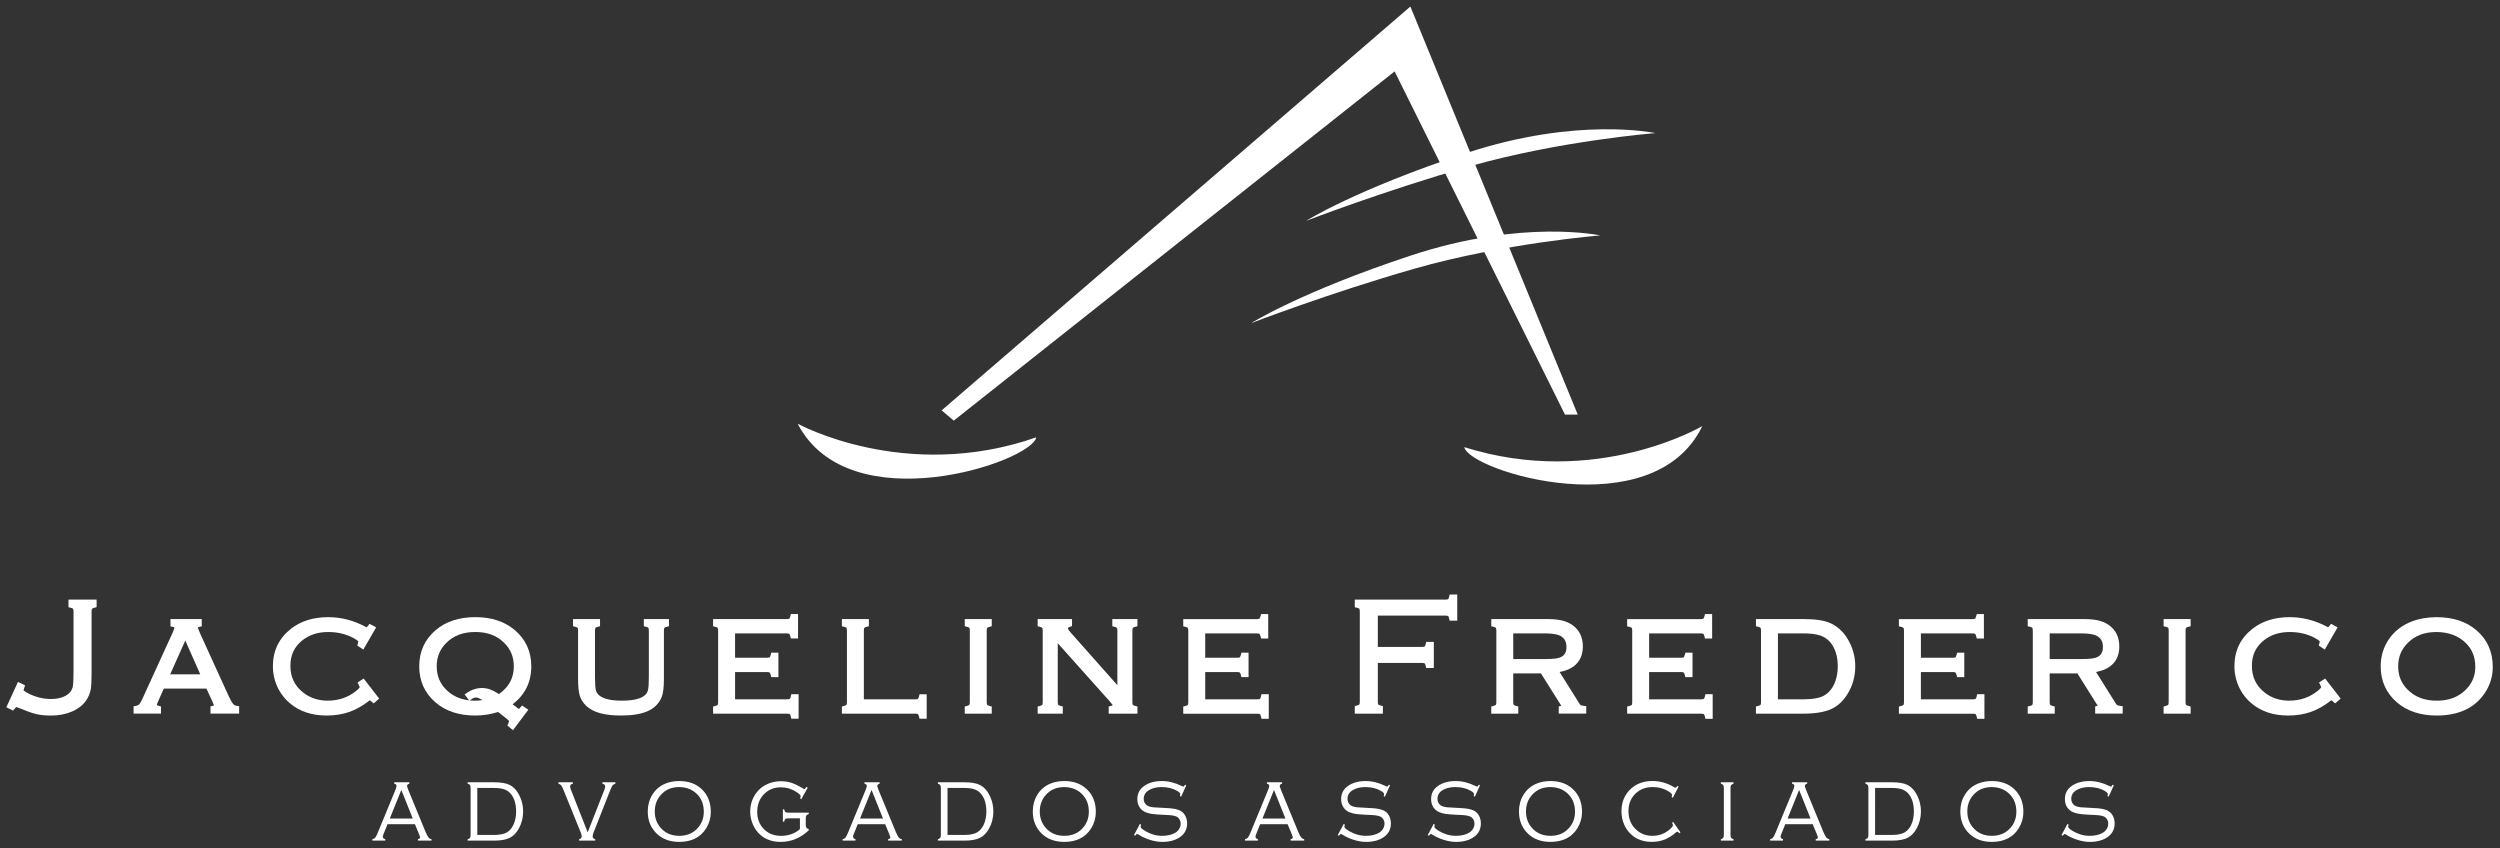 <?xml version="1.0" encoding="utf-8"?>
<!-- Generator: Adobe Illustrator 17.0.0, SVG Export Plug-In . SVG Version: 6.00 Build 0)  -->
<!DOCTYPE svg>
<svg version="1.2" baseProfile="tiny" id="Layer_1" xmlns:x="http://ns.adobe.com/Extensibility/1.0/" xmlns:i="http://ns.adobe.com/AdobeIllustrator/10.0/" xmlns:graph="http://ns.adobe.com/Graphs/1.0/"
	 xmlns="http://www.w3.org/2000/svg" xmlns:xlink="http://www.w3.org/1999/xlink" xmlns:a="http://ns.adobe.com/AdobeSVGViewerExtensions/3.0/"
	 x="0px" y="0px" width="221px" height="75px" viewBox="0 0 221 75" xml:space="preserve">
<rect x="0" y="0" width="221" height="75" fill="#333333" stroke="none"/>
<g>
	<g>
		<path fill="#FFFFFF" d="M6.054,53.68l0.192,0.046c0.174,0.042,0.211,0.09,0.213,0.093C6.461,53.82,6.5,53.875,6.5,54.084v5.19
			c0,1.053-0.051,1.388-0.081,1.494c-0.09,0.315-0.291,0.557-0.614,0.736c-0.343,0.191-0.778,0.288-1.293,0.288
			c-0.695,0-1.375-0.168-2.019-0.5c-0.346-0.178-0.404-0.271-0.408-0.265c0.001-0.013,0.008-0.071,0.063-0.233l0.071-0.209
			l-0.63-0.305L0.56,62.521l0.593,0.297L1.28,62.67c0.1-0.115,0.156-0.158,0.157-0.17c0.026,0.006,0.087,0.022,0.213,0.075
			c0.682,0.284,1.19,0.464,1.555,0.55c0.363,0.086,0.803,0.13,1.309,0.13c0.679,0,1.298-0.118,1.839-0.351
			c0.646-0.274,1.119-0.685,1.405-1.22C7.9,61.418,7.994,61.14,8.035,60.86c0.04-0.264,0.059-0.7,0.059-1.336v-5.438
			c0-0.199,0.038-0.258,0.042-0.264c0.001-0.002,0.039-0.051,0.218-0.099l0.186-0.049v-0.668H6.054V53.68z"/>
		<path fill="#FFFFFF" d="M20.615,62.232c-0.101-0.112-0.232-0.342-0.391-0.68l-2.481-5.438c-0.232-0.514-0.255-0.636-0.26-0.642
			c0-0.001,0.029-0.035,0.154-0.062l0.197-0.043v-0.641H15.07v0.651l0.209,0.035c0.112,0.018,0.14,0.047,0.139,0.054
			c0,0.021-0.009,0.143-0.193,0.542l-2.587,5.658c-0.173,0.388-0.281,0.536-0.329,0.59c-0.067,0.073-0.164,0.12-0.295,0.144
			l-0.206,0.037v0.647h2.424v-0.629l-0.183-0.051c-0.104-0.028-0.18-0.07-0.18-0.098c0-0.003,0.001-0.067,0.089-0.263l0.521-1.171
			h3.773l0.537,1.171c0.078,0.176,0.114,0.272,0.131,0.321c-0.023,0.01-0.06,0.022-0.115,0.034l-0.197,0.042v0.642h2.531v-0.655
			l-0.214-0.031C20.799,62.379,20.697,62.325,20.615,62.232z M16.38,56.621l1.322,2.989h-2.658L16.38,56.621z"/>
		<path fill="#FFFFFF" d="M31.61,60.335l0.098,0.198c0.073,0.148,0.088,0.217,0.093,0.224c-0.013,0.024-0.077,0.125-0.346,0.341
			c-0.701,0.558-1.537,0.841-2.485,0.841c-0.835,0-1.562-0.239-2.161-0.713c-0.766-0.596-1.138-1.374-1.138-2.378
			c0-0.923,0.335-1.646,1.024-2.214c0.615-0.507,1.394-0.764,2.315-0.764c0.954,0,1.794,0.231,2.498,0.689
			c0.127,0.083,0.154,0.124,0.165,0.126c-0.001,0.025-0.007,0.088-0.04,0.212l-0.046,0.174l0.532,0.35l1.132-1.963l-0.585-0.313
			l-0.129,0.17c-0.076,0.101-0.122,0.132-0.122,0.14c-0.013-0.004-0.041-0.015-0.088-0.04c-1.051-0.569-2.167-0.858-3.318-0.858
			c-1.311,0-2.417,0.346-3.29,1.029c-1.058,0.831-1.594,1.942-1.594,3.304c0,0.715,0.164,1.394,0.488,2.019
			c0.257,0.49,0.604,0.92,1.031,1.276c0.848,0.709,1.933,1.068,3.227,1.068c0.737,0,1.413-0.106,2.01-0.317
			c0.599-0.21,1.201-0.553,1.792-1.019c0.008-0.006,0.015-0.012,0.021-0.017c0.033,0.021,0.088,0.062,0.171,0.136l0.165,0.146
			l0.49-0.427l-1.374-1.772L31.61,60.335z"/>
		<path fill="#FFFFFF" d="M46.967,58.904c0-1.297-0.487-2.372-1.446-3.193c-0.893-0.768-2.073-1.156-3.508-1.156
			c-1.435,0-2.615,0.389-3.508,1.156c-0.959,0.822-1.446,1.896-1.446,3.193c0,1.296,0.486,2.37,1.446,3.193
			c0.894,0.767,2.067,1.155,3.488,1.155c0.717,0,1.403-0.105,2.042-0.313l0.847,0.671c0.104,0.084,0.122,0.131,0.124,0.131
			c-0.001,0.008-0.01,0.066-0.079,0.232l-0.071,0.172l0.493,0.402l1.356-1.807l-0.557-0.375l-0.145,0.17
			c-0.068,0.081-0.11,0.119-0.114,0.132c-0.026-0.006-0.065-0.023-0.122-0.065l-0.454-0.345
			C46.411,61.425,46.967,60.298,46.967,58.904z M41.691,61.803c0.285-0.202,0.486-0.156,0.731-0.04
			c0.06,0.028,0.135,0.07,0.224,0.126c-0.403,0.062-0.771,0.064-1.117,0.028L41.691,61.803z M41.288,61.239l-0.218,0.148
			l0.401,0.523c-0.821-0.095-1.503-0.413-2.034-0.95c-0.561-0.565-0.833-1.238-0.833-2.056c0-0.818,0.272-1.491,0.834-2.057
			c0.648-0.658,1.49-0.979,2.575-0.979c1.084,0,1.926,0.32,2.576,0.979c0.561,0.565,0.833,1.237,0.833,2.057
			c0,1.028-0.43,1.831-1.313,2.45c-0.289-0.185-0.54-0.317-0.747-0.396C42.751,60.724,41.981,60.766,41.288,61.239z"/>
		<path fill="#FFFFFF" d="M56.913,55.357l0.186,0.049c0.178,0.048,0.217,0.098,0.217,0.099c0.004,0.006,0.042,0.064,0.042,0.264
			v4.034c0,0.554-0.022,0.939-0.064,1.146c-0.038,0.183-0.111,0.33-0.222,0.449c-0.344,0.359-1.048,0.541-2.091,0.541
			c-0.948,0-1.617-0.151-1.992-0.453c-0.162-0.126-0.262-0.275-0.309-0.458c-0.055-0.212-0.083-0.625-0.083-1.227v-4.034
			c0-0.198,0.039-0.259,0.042-0.263c0.001-0.002,0.04-0.052,0.218-0.1l0.186-0.049v-0.632h-2.388v0.633l0.187,0.049
			c0.179,0.046,0.218,0.096,0.219,0.098c0,0.001,0.04,0.056,0.04,0.263v4.239c0,0.665,0.048,1.15,0.146,1.483
			c0.104,0.347,0.308,0.661,0.603,0.932c0.602,0.56,1.596,0.832,3.042,0.832c0.981,0,1.771-0.128,2.344-0.379
			c0.603-0.264,1.025-0.685,1.253-1.249c0.135-0.327,0.2-0.856,0.2-1.618v-4.239c0-0.204,0.04-0.263,0.04-0.263
			c0.001-0.002,0.04-0.05,0.22-0.099l0.186-0.049v-0.632h-2.221V55.357z"/>
		<path fill="#FFFFFF" d="M69.908,61.564c-0.04,0.172-0.086,0.211-0.091,0.214c-0.002,0.002-0.056,0.041-0.264,0.041h-4.572v-2.41
			h2.794c0.201,0,0.259,0.041,0.26,0.041c0,0.001,0.05,0.039,0.098,0.222l0.048,0.187h0.631v-2.163h-0.63l-0.049,0.187
			c-0.047,0.179-0.095,0.22-0.097,0.222c-0.002,0.001-0.056,0.04-0.261,0.04H64.98v-2.152h4.531c0.203,0,0.26,0.039,0.26,0.039
			c0.001,0.001,0.05,0.04,0.096,0.222l0.048,0.188h0.632v-2.163h-0.632l-0.048,0.188c-0.045,0.177-0.094,0.219-0.098,0.222
			c0,0-0.054,0.039-0.259,0.039h-6.473v0.633l0.187,0.049c0.178,0.046,0.217,0.096,0.219,0.098c0,0.001,0.04,0.055,0.04,0.263v6.274
			c0,0.203-0.037,0.261-0.039,0.264c-0.001,0.002-0.039,0.051-0.221,0.099l-0.186,0.05v0.631h6.522c0.202,0,0.258,0.039,0.259,0.039
			c0.001,0.001,0.048,0.04,0.09,0.218l0.045,0.192h0.644V61.37h-0.646L69.908,61.564z"/>
		<path fill="#FFFFFF" d="M81.24,61.558c-0.048,0.183-0.098,0.221-0.098,0.222c-0.002,0.001-0.059,0.041-0.267,0.041h-4.51v-6.052
			c0-0.207,0.04-0.262,0.041-0.263c0.001-0.002,0.039-0.051,0.219-0.099l0.186-0.049v-0.632h-2.388v0.633l0.187,0.049
			c0.178,0.046,0.216,0.095,0.22,0.1c0,0.001,0.039,0.055,0.039,0.261v6.274c0,0.199-0.039,0.258-0.042,0.263
			c-0.002,0.002-0.041,0.052-0.22,0.101l-0.185,0.05v0.63h6.452c0.203,0,0.262,0.039,0.266,0.041c0.002,0.002,0.052,0.041,0.1,0.222
			l0.049,0.187h0.63v-2.164h-0.631L81.24,61.558z"/>
		<path fill="#FFFFFF" d="M85.285,55.358l0.187,0.049c0.178,0.046,0.217,0.096,0.219,0.098c0,0.001,0.04,0.055,0.04,0.263v6.274
			c0,0.2-0.037,0.256-0.042,0.263c-0.002,0.002-0.041,0.052-0.22,0.101l-0.185,0.05v0.63h2.388v-0.63l-0.185-0.05
			c-0.179-0.049-0.218-0.099-0.219-0.101c-0.004-0.006-0.042-0.062-0.042-0.263v-6.274c0-0.206,0.04-0.263,0.04-0.263
			c0.001-0.002,0.04-0.051,0.22-0.099l0.186-0.049v-0.632h-2.388V55.358z"/>
		<path fill="#FFFFFF" d="M98.329,55.359l0.187,0.049c0.178,0.046,0.216,0.095,0.22,0.1c0,0.001,0.039,0.055,0.039,0.261v4.802
			l-4.17-4.701c-0.187-0.208-0.201-0.312-0.201-0.338c0-0.062,0.159-0.117,0.191-0.128l0.172-0.056v-0.621H91.73v0.633l0.187,0.049
			c0.178,0.046,0.216,0.095,0.22,0.1c0,0.001,0.039,0.055,0.039,0.261v6.274c0,0.203-0.037,0.261-0.039,0.264
			c-0.001,0.002-0.039,0.051-0.221,0.099l-0.186,0.05v0.631h2.221v-0.631l-0.186-0.05c-0.178-0.047-0.218-0.094-0.218-0.094
			c0,0,0,0,0,0c-0.007-0.011-0.042-0.071-0.042-0.269v-5.185l4.594,5.14c0.199,0.226,0.253,0.329,0.272,0.338
			c-0.018,0.014-0.065,0.042-0.174,0.069l-0.189,0.047v0.634h2.542v-0.631l-0.187-0.05c-0.179-0.047-0.217-0.095-0.218-0.095
			c-0.007-0.01-0.042-0.069-0.042-0.268v-6.274c0-0.207,0.04-0.262,0.041-0.263c0.001-0.002,0.039-0.051,0.219-0.099l0.186-0.049
			v-0.632h-2.221V55.359z"/>
		<path fill="#FFFFFF" d="M111.469,61.564c-0.039,0.172-0.085,0.21-0.09,0.214c-0.003,0.002-0.058,0.041-0.265,0.041h-4.573v-2.41
			h2.795c0.201,0,0.259,0.041,0.26,0.041c0,0.001,0.05,0.039,0.098,0.222l0.048,0.187h0.631v-2.163h-0.63l-0.049,0.187
			c-0.047,0.179-0.095,0.22-0.097,0.222c-0.002,0.001-0.056,0.04-0.261,0.04h-2.795v-2.152h4.531c0.202,0,0.261,0.039,0.261,0.039
			s0.049,0.039,0.097,0.224l0.049,0.187h0.632v-2.163h-0.631l-0.05,0.187c-0.047,0.179-0.095,0.221-0.096,0.222
			c-0.003,0.001-0.056,0.04-0.262,0.04h-6.473v0.633l0.187,0.049c0.178,0.046,0.217,0.096,0.219,0.098
			c0,0.001,0.04,0.055,0.04,0.263v6.274c0,0.203-0.037,0.261-0.039,0.264c-0.001,0.002-0.039,0.051-0.221,0.1l-0.186,0.049v0.631
			h6.522c0.204,0,0.26,0.04,0.261,0.04c0,0.001,0.046,0.037,0.088,0.216l0.044,0.193h0.645V61.37h-0.645L111.469,61.564z"/>
		<path fill="#FFFFFF" d="M128.103,52.75c-0.041,0.177-0.088,0.213-0.09,0.215c-0.002,0.001-0.059,0.041-0.266,0.041h-7.986v0.674
			l0.192,0.045c0.174,0.041,0.211,0.089,0.211,0.089c0.004,0.007,0.043,0.065,0.043,0.271v7.923c0,0.205-0.039,0.262-0.039,0.262
			c-0.007,0.009-0.049,0.055-0.221,0.1l-0.187,0.05v0.667h2.486v-0.669l-0.188-0.048c-0.18-0.046-0.218-0.094-0.218-0.094
			c-0.002-0.002-0.041-0.059-0.041-0.268v-3.406h3.876c0.208,0,0.261,0.038,0.266,0.042c0.002,0.002,0.05,0.039,0.092,0.214
			l0.046,0.192h0.671v-2.31h-0.672l-0.045,0.192c-0.041,0.172-0.088,0.212-0.092,0.215c-0.003,0.002-0.059,0.042-0.266,0.042H121.8
			v-2.77h5.947c0.208,0,0.266,0.04,0.266,0.04c0.001,0.001,0.048,0.037,0.09,0.216l0.044,0.193h0.673v-2.312h-0.672L128.103,52.75z"
			/>
		<path fill="#FFFFFF" d="M139.738,62.337c-0.011-0.006-0.052-0.034-0.116-0.133l-1.754-2.802c0.595-0.106,1.068-0.321,1.412-0.639
			c0.427-0.396,0.644-0.938,0.644-1.612c0-0.822-0.307-1.457-0.912-1.888c-0.272-0.196-0.595-0.337-0.958-0.42
			c-0.348-0.079-0.786-0.118-1.341-0.118h-4.885v0.633l0.188,0.049c0.179,0.046,0.218,0.096,0.219,0.097
			c0,0.001,0.041,0.058,0.041,0.264v6.274c0,0.201-0.038,0.26-0.043,0.267c0,0-0.037,0.048-0.219,0.097l-0.186,0.049v0.631h2.389
			v-0.63l-0.185-0.05c-0.18-0.049-0.218-0.098-0.219-0.1c-0.008-0.01-0.044-0.069-0.044-0.264v-2.514h2.45l1.722,2.74
			c0.034,0.053,0.059,0.095,0.077,0.127c-0.009,0.002-0.019,0.004-0.028,0.006l-0.198,0.042v0.642h2.432v-0.656l-0.216-0.03
			C139.8,62.37,139.747,62.343,139.738,62.337z M138.052,58.049c-0.138,0.078-0.313,0.133-0.522,0.164
			c-0.222,0.032-0.572,0.049-1.04,0.049h-2.72v-2.271h2.831c0.698,0,1.19,0.1,1.464,0.297c0.276,0.199,0.411,0.495,0.411,0.905
			C138.476,57.615,138.341,57.887,138.052,58.049z"/>
		<path fill="#FFFFFF" d="M150.712,61.564c-0.039,0.172-0.087,0.211-0.09,0.214c-0.003,0.002-0.058,0.041-0.265,0.041h-4.574v-2.41
			h2.797c0.196,0,0.257,0.039,0.26,0.041c0.001,0.001,0.05,0.039,0.098,0.222l0.049,0.187h0.632v-2.163h-0.631l-0.05,0.187
			c-0.047,0.179-0.094,0.22-0.096,0.222c-0.003,0.001-0.056,0.04-0.262,0.04h-2.796v-2.152h4.531c0.203,0,0.261,0.039,0.261,0.039
			c0.001,0.001,0.049,0.039,0.097,0.224l0.049,0.187h0.631v-2.163h-0.63l-0.05,0.187c-0.047,0.178-0.095,0.22-0.099,0.223
			c0,0-0.054,0.039-0.259,0.039h-6.475v0.633l0.188,0.049c0.178,0.046,0.219,0.096,0.219,0.096s0.041,0.058,0.041,0.265v6.274
			c0,0.201-0.038,0.262-0.04,0.265c-0.001,0.001-0.038,0.05-0.221,0.098l-0.187,0.05v0.631h6.523c0.204,0,0.26,0.04,0.261,0.04
			c0,0.001,0.046,0.037,0.088,0.216l0.044,0.193h0.645V61.37h-0.645L150.712,61.564z"/>
		<path fill="#FFFFFF" d="M161.885,55.121c-0.554-0.267-1.359-0.396-2.464-0.396h-4.195v0.633l0.188,0.049
			c0.18,0.046,0.217,0.094,0.217,0.094c0.007,0.011,0.043,0.072,0.043,0.268v6.274c0,0.201-0.038,0.262-0.042,0.267
			c0,0-0.037,0.048-0.219,0.096l-0.187,0.05v0.631h4.195c1.027,0,1.847-0.133,2.434-0.394c0.599-0.268,1.099-0.731,1.487-1.377
			c0.44-0.729,0.663-1.539,0.663-2.409c0-0.742-0.168-1.452-0.5-2.111C163.122,56.023,162.577,55.462,161.885,55.121z
			 M157.168,55.99h2.197c0.647,0,1.164,0.062,1.533,0.184c0.358,0.119,0.649,0.312,0.888,0.591c0.446,0.526,0.673,1.247,0.673,2.141
			c0,0.504-0.081,0.972-0.24,1.389c-0.211,0.539-0.532,0.937-0.954,1.183c-0.387,0.228-1.026,0.344-1.899,0.344h-2.197V55.99z"/>
		<path fill="#FFFFFF" d="M174.736,61.564c-0.039,0.172-0.086,0.21-0.091,0.214c-0.003,0.002-0.058,0.041-0.265,0.041h-4.574v-2.41
			h2.797c0.196,0,0.257,0.039,0.26,0.041c0.001,0.001,0.052,0.039,0.099,0.222l0.049,0.187h0.631v-2.163h-0.63l-0.05,0.187
			c-0.047,0.178-0.095,0.22-0.097,0.222c-0.003,0.001-0.056,0.04-0.262,0.04h-2.796v-2.152h4.531c0.204,0,0.262,0.039,0.262,0.039
			c0,0.001,0.048,0.038,0.098,0.225l0.049,0.186h0.63v-2.163h-0.629l-0.05,0.185c-0.049,0.181-0.096,0.222-0.098,0.224
			c-0.003,0.001-0.056,0.04-0.262,0.04h-6.474v0.633l0.188,0.049c0.179,0.046,0.218,0.096,0.219,0.097
			c0,0.001,0.041,0.058,0.041,0.264v6.274c0,0.201-0.038,0.26-0.043,0.267c0,0-0.037,0.048-0.219,0.097l-0.186,0.049v0.631h6.522
			c0.204,0,0.26,0.04,0.261,0.04c0,0.001,0.048,0.038,0.089,0.216l0.044,0.193h0.644V61.37h-0.644L174.736,61.564z"/>
		<path fill="#FFFFFF" d="M187.16,62.337c-0.011-0.006-0.052-0.034-0.116-0.133l-1.754-2.802c0.595-0.106,1.068-0.321,1.412-0.639
			c0.427-0.396,0.644-0.938,0.644-1.612c0-0.822-0.307-1.457-0.912-1.888c-0.271-0.194-0.593-0.336-0.958-0.42
			c-0.348-0.079-0.786-0.118-1.341-0.118h-4.885v0.633l0.188,0.049c0.178,0.046,0.219,0.096,0.219,0.096s0.041,0.058,0.041,0.265
			v6.274c0,0.201-0.038,0.262-0.04,0.265c-0.001,0.001-0.038,0.05-0.222,0.099l-0.186,0.049v0.631h2.389v-0.63l-0.185-0.05
			c-0.18-0.049-0.218-0.098-0.219-0.1c-0.007-0.01-0.043-0.068-0.043-0.264v-2.514h2.449l1.722,2.74
			c0.034,0.053,0.059,0.095,0.077,0.127c-0.009,0.002-0.018,0.004-0.028,0.006l-0.198,0.042v0.642h2.432v-0.656l-0.216-0.03
			C187.222,62.37,187.169,62.343,187.16,62.337z M181.192,55.991h2.831c0.698,0,1.19,0.1,1.463,0.297
			c0.277,0.199,0.412,0.496,0.412,0.905c0,0.415-0.139,0.695-0.425,0.855c-0.138,0.078-0.313,0.133-0.522,0.164
			c-0.222,0.032-0.572,0.049-1.04,0.049h-2.719V55.991z"/>
		<path fill="#FFFFFF" d="M191.263,55.358l0.188,0.049c0.178,0.046,0.219,0.096,0.219,0.096s0.041,0.058,0.041,0.265v6.274
			c0,0.199-0.039,0.258-0.04,0.26c-0.007,0.01-0.05,0.057-0.223,0.104l-0.185,0.05v0.63h2.39v-0.63l-0.185-0.05
			c-0.177-0.048-0.218-0.097-0.219-0.098c-0.008-0.011-0.044-0.071-0.044-0.266v-6.274c0-0.2,0.039-0.261,0.038-0.261
			c0.005-0.006,0.047-0.054,0.223-0.1l0.187-0.05v-0.632h-2.39V55.358z"/>
		<path fill="#FFFFFF" d="M205.002,60.335l0.1,0.199c0.073,0.147,0.089,0.216,0.094,0.223c-0.013,0.024-0.076,0.125-0.346,0.341
			c-0.701,0.558-1.537,0.841-2.485,0.841c-0.835,0-1.562-0.239-2.161-0.713c-0.765-0.596-1.137-1.374-1.137-2.378
			c0-0.922,0.335-1.646,1.023-2.214c0.614-0.507,1.394-0.764,2.315-0.764c0.954,0,1.794,0.231,2.497,0.688
			c0.119,0.078,0.157,0.128,0.164,0.128l0.001-0.001c-0.001,0.024-0.007,0.086-0.041,0.21l-0.048,0.175l0.534,0.351l1.131-1.96
			l-0.577-0.318l-0.131,0.172c-0.076,0.101-0.122,0.132-0.122,0.14c-0.013-0.004-0.04-0.015-0.088-0.04
			c-1.053-0.569-2.169-0.858-3.318-0.858c-1.311,0-2.419,0.346-3.292,1.029c-1.057,0.83-1.593,1.942-1.593,3.304
			c0,0.717,0.165,1.396,0.489,2.018c0.256,0.491,0.602,0.921,1.029,1.277c0.848,0.709,1.933,1.068,3.226,1.068
			c0.737,0,1.413-0.106,2.011-0.317c0.601-0.212,1.202-0.554,1.793-1.02c0.007-0.006,0.014-0.011,0.02-0.015
			c0.033,0.021,0.088,0.061,0.171,0.135l0.164,0.146l0.491-0.426l-1.373-1.772L205.002,60.335z"/>
		<path fill="#FFFFFF" d="M218.915,55.713c-0.892-0.768-2.076-1.156-3.525-1.156c-0.815,0.01-1.535,0.131-2.139,0.359
			c-0.892,0.335-1.596,0.879-2.093,1.617c-0.468,0.699-0.705,1.497-0.705,2.372c0,1.295,0.486,2.369,1.445,3.193
			c0.895,0.767,2.076,1.155,3.51,1.155c1.928,0,3.354-0.665,4.241-1.978c0.473-0.702,0.712-1.481,0.712-2.315
			C220.361,57.622,219.874,56.528,218.915,55.713z M218.816,58.949c0,0.788-0.272,1.446-0.833,2.013
			c-0.641,0.65-1.508,0.979-2.575,0.979s-1.935-0.329-2.576-0.98c-0.561-0.563-0.834-1.236-0.834-2.055s0.273-1.491,0.836-2.058
			c0.646-0.657,1.483-0.978,2.558-0.978c1.075,0.009,1.947,0.339,2.594,0.981C218.545,57.403,218.816,58.09,218.816,58.949z"/>
	</g>
	<polygon fill="#FFFFFF" points="83.243,36.276 124.677,0.578 139.473,36.651 138.345,36.651 123.284,6.312 84.312,37.184 	"/>
	<path fill="#FFFFFF" d="M115.458,19.525c0,0,4.381-2.763,14.152-5.989c9.863-3.258,16.721-1.77,16.721-1.77
		s-8.523,0.684-16.4,2.934C122.323,16.875,115.458,19.525,115.458,19.525"/>
	<path fill="#FFFFFF" d="M110.593,28.571c0,0,4.38-2.764,14.151-5.99c9.864-3.257,16.721-1.769,16.721-1.769
		s-8.52,0.683-16.402,2.933C117.459,25.919,110.593,28.571,110.593,28.571"/>
	<path fill="#FFFFFF" d="M70.511,37.455c0,0,9.527,5.246,21.094,1.206C91.194,40.832,75.094,46.26,70.511,37.455"/>
	<path fill="#FFFFFF" d="M150.484,37.665c0,0-9.357,5.542-21.043,1.862C129.917,41.685,146.182,46.608,150.484,37.665"/>
	<g>
		<path fill="#FFFFFF" d="M36.681,72.861h-2.427l-0.348,0.865c-0.044,0.107-0.066,0.187-0.066,0.239
			c0,0.105,0.072,0.178,0.215,0.221v0.124h-1.14v-0.124c0.11-0.022,0.196-0.07,0.258-0.145s0.136-0.219,0.221-0.431l1.532-3.712
			c0.086-0.205,0.128-0.347,0.128-0.423c0-0.108-0.069-0.173-0.206-0.198v-0.124h1.342v0.124c-0.138,0.034-0.207,0.099-0.207,0.198
			c0,0.058,0.055,0.222,0.165,0.493l1.47,3.569c0.099,0.236,0.184,0.399,0.256,0.488c0.071,0.089,0.162,0.143,0.273,0.161v0.124
			h-1.204v-0.124c0.129-0.031,0.193-0.083,0.193-0.156c0-0.038-0.033-0.139-0.099-0.304L36.681,72.861z M36.488,72.36l-1.01-2.529
			l-1.021,2.529H36.488z"/>
	</g>
	<g>
		<path fill="#FFFFFF" d="M41.603,73.792v-4.118c0-0.125-0.018-0.216-0.052-0.269c-0.034-0.054-0.105-0.096-0.213-0.127v-0.124
			h2.337c0.625,0,1.091,0.081,1.396,0.244c0.38,0.205,0.677,0.546,0.892,1.022c0.187,0.412,0.281,0.85,0.281,1.312
			c0,0.544-0.124,1.043-0.371,1.497c-0.215,0.396-0.487,0.675-0.816,0.838s-0.789,0.244-1.381,0.244h-2.337v-0.124
			c0.107-0.031,0.178-0.073,0.213-0.127C41.585,74.007,41.603,73.917,41.603,73.792z M42.193,73.81h1.45
			c0.547,0,0.948-0.083,1.201-0.249c0.281-0.181,0.49-0.466,0.628-0.856c0.102-0.295,0.153-0.619,0.153-0.973
			c0-0.628-0.145-1.132-0.433-1.51c-0.16-0.206-0.357-0.351-0.593-0.438c-0.235-0.086-0.554-0.129-0.956-0.129h-1.45V73.81z"/>
	</g>
	<g>
		<path fill="#FFFFFF" d="M51.952,73.579l1.481-3.78c0.041-0.101,0.062-0.188,0.062-0.262c0-0.144-0.081-0.23-0.243-0.258v-0.124
			H54.4v0.124c-0.119,0.036-0.204,0.092-0.258,0.165c-0.054,0.074-0.134,0.247-0.242,0.521l-1.411,3.587
			c-0.066,0.169-0.099,0.295-0.099,0.382c0,0.135,0.077,0.219,0.231,0.253v0.124h-1.428v-0.124c0.154-0.036,0.231-0.123,0.231-0.258
			c0-0.083-0.034-0.209-0.103-0.377l-1.453-3.587c-0.113-0.279-0.195-0.455-0.247-0.526c-0.052-0.071-0.137-0.124-0.256-0.161
			v-0.124h1.279v0.124c-0.162,0.031-0.243,0.114-0.243,0.249c0,0.076,0.021,0.168,0.062,0.271L51.952,73.579z"/>
	</g>
	<g>
		<path fill="#FFFFFF" d="M60.041,69.044c0.823,0,1.486,0.239,1.99,0.718c0.537,0.506,0.805,1.176,0.805,2.008
			c0,0.519-0.132,0.994-0.396,1.428c-0.498,0.816-1.295,1.225-2.391,1.225c-0.818,0-1.478-0.239-1.982-0.718
			c-0.537-0.51-0.805-1.167-0.805-1.972c0-0.543,0.131-1.031,0.392-1.464c0.278-0.457,0.667-0.79,1.168-0.999
			C59.166,69.125,59.572,69.049,60.041,69.044z M60.041,69.577c-0.672,0-1.213,0.23-1.623,0.691
			c-0.358,0.399-0.537,0.887-0.537,1.464c0,0.578,0.179,1.066,0.537,1.465c0.41,0.461,0.954,0.69,1.631,0.69
			c0.677,0,1.221-0.229,1.631-0.69c0.358-0.399,0.537-0.878,0.537-1.437c0-0.606-0.179-1.103-0.537-1.493
			C61.267,69.815,60.72,69.584,60.041,69.577z"/>
	</g>
	<g>
		<path fill="#FFFFFF" d="M71.4,69.638l-0.568,1.013l-0.095-0.064c0.027-0.107,0.041-0.18,0.041-0.217
			c0-0.08-0.131-0.204-0.392-0.373c-0.424-0.267-0.873-0.4-1.35-0.4c-0.583,0-1.067,0.187-1.453,0.561
			c-0.429,0.415-0.644,0.951-0.644,1.608c0,0.623,0.197,1.132,0.591,1.528c0.388,0.397,0.9,0.594,1.536,0.594
			c0.319,0,0.624-0.052,0.913-0.159c0.289-0.106,0.534-0.252,0.735-0.44v-0.948h-1.041c-0.116,0-0.198,0.019-0.246,0.059
			c-0.048,0.04-0.085,0.119-0.109,0.235h-0.112v-1.091h0.112c0.025,0.117,0.061,0.196,0.109,0.236
			c0.048,0.039,0.13,0.058,0.245,0.058h1.822v0.124c-0.106,0.029-0.176,0.068-0.212,0.122c-0.035,0.055-0.053,0.146-0.053,0.275
			v0.534c0,0.129,0.018,0.22,0.053,0.274c0.035,0.055,0.105,0.095,0.212,0.122v0.106c-0.716,0.685-1.547,1.027-2.497,1.027
			c-0.748,0-1.362-0.225-1.84-0.673c-0.256-0.242-0.457-0.534-0.603-0.875c-0.157-0.363-0.235-0.738-0.235-1.128
			c0-0.578,0.157-1.098,0.47-1.561c0.281-0.412,0.654-0.714,1.119-0.908c0.347-0.145,0.718-0.217,1.115-0.217
			c0.342,0,0.653,0.046,0.936,0.138c0.282,0.092,0.62,0.257,1.014,0.493c0.063,0.038,0.109,0.056,0.136,0.056
			c0.033,0,0.097-0.062,0.194-0.185L71.4,69.638z"/>
	</g>
	<g>
		<path fill="#FFFFFF" d="M78.25,72.861h-2.427l-0.348,0.865c-0.044,0.107-0.066,0.187-0.066,0.239c0,0.105,0.072,0.178,0.215,0.221
			v0.124h-1.14v-0.124c0.11-0.022,0.196-0.07,0.258-0.145c0.062-0.075,0.136-0.219,0.221-0.431l1.532-3.712
			c0.086-0.205,0.128-0.347,0.128-0.423c0-0.108-0.069-0.173-0.206-0.198v-0.124h1.342v0.124c-0.138,0.034-0.207,0.099-0.207,0.198
			c0,0.058,0.055,0.222,0.165,0.493l1.47,3.569c0.099,0.236,0.184,0.399,0.256,0.488c0.071,0.089,0.162,0.143,0.273,0.161v0.124
			h-1.204v-0.124c0.129-0.031,0.193-0.083,0.193-0.156c0-0.038-0.033-0.139-0.099-0.304L78.25,72.861z M78.057,72.36l-1.01-2.529
			l-1.021,2.529H78.057z"/>
	</g>
	<g>
		<path fill="#FFFFFF" d="M83.172,73.792v-4.118c0-0.125-0.018-0.216-0.052-0.269s-0.105-0.096-0.213-0.127v-0.124h2.337
			c0.625,0,1.091,0.081,1.396,0.244c0.38,0.205,0.677,0.546,0.892,1.022c0.187,0.412,0.281,0.85,0.281,1.312
			c0,0.544-0.124,1.043-0.371,1.497c-0.215,0.396-0.487,0.675-0.816,0.838c-0.329,0.163-0.789,0.244-1.381,0.244h-2.337v-0.124
			c0.107-0.031,0.178-0.073,0.213-0.127S83.172,73.917,83.172,73.792z M83.762,73.81h1.45c0.547,0,0.948-0.083,1.201-0.249
			c0.281-0.181,0.49-0.466,0.628-0.856c0.102-0.295,0.153-0.619,0.153-0.973c0-0.628-0.145-1.132-0.433-1.51
			c-0.16-0.206-0.357-0.351-0.593-0.438c-0.235-0.086-0.554-0.129-0.956-0.129h-1.45C83.762,69.655,83.762,73.81,83.762,73.81z"/>
	</g>
	<g>
		<path fill="#FFFFFF" d="M94.077,69.044c0.823,0,1.486,0.239,1.99,0.718c0.537,0.506,0.805,1.176,0.805,2.008
			c0,0.519-0.132,0.994-0.396,1.428c-0.498,0.816-1.295,1.225-2.391,1.225c-0.818,0-1.478-0.239-1.982-0.718
			c-0.537-0.51-0.805-1.167-0.805-1.972c0-0.543,0.131-1.031,0.392-1.464c0.278-0.457,0.667-0.79,1.168-0.999
			C93.203,69.125,93.609,69.049,94.077,69.044z M94.077,69.577c-0.672,0-1.213,0.23-1.623,0.691
			c-0.358,0.399-0.537,0.887-0.537,1.464c0,0.578,0.179,1.066,0.537,1.465c0.41,0.461,0.954,0.69,1.631,0.69
			c0.677,0,1.221-0.229,1.631-0.69c0.358-0.399,0.537-0.878,0.537-1.437c0-0.606-0.179-1.103-0.537-1.493
			C95.303,69.815,94.757,69.584,94.077,69.577z"/>
	</g>
	<g>
		<path fill="#FFFFFF" d="M104.866,69.421l-0.454,1.005l-0.099-0.056c0.014-0.089,0.021-0.151,0.021-0.184
			c0-0.074-0.09-0.163-0.269-0.268c-0.38-0.227-0.842-0.341-1.387-0.341c-0.438,0-0.81,0.091-1.115,0.273
			c-0.306,0.184-0.458,0.44-0.458,0.769c0,0.147,0.039,0.281,0.116,0.398c0.077,0.119,0.18,0.203,0.31,0.252s0.27,0.081,0.421,0.096
			c0.152,0.016,0.477,0.034,0.974,0.056c0.416,0.015,0.73,0.044,0.944,0.088c0.214,0.042,0.396,0.112,0.547,0.206
			c0.162,0.101,0.29,0.249,0.384,0.44c0.094,0.192,0.14,0.401,0.14,0.628c0,0.477-0.175,0.855-0.525,1.138
			c-0.418,0.334-0.974,0.502-1.668,0.502c-0.342,0-0.7-0.058-1.076-0.176c-0.376-0.116-0.725-0.276-1.047-0.479
			c-0.044-0.03-0.077-0.046-0.099-0.046c-0.042,0-0.104,0.054-0.186,0.161l-0.095-0.068l0.525-0.981l0.099,0.064
			c-0.009,0.036-0.014,0.062-0.017,0.074c-0.014,0.049-0.021,0.089-0.021,0.12c0,0.086,0.141,0.212,0.421,0.377
			c0.474,0.279,0.965,0.418,1.474,0.418c0.465,0,0.852-0.089,1.16-0.267c0.149-0.086,0.267-0.202,0.355-0.348
			c0.088-0.146,0.132-0.298,0.132-0.458c0-0.147-0.038-0.278-0.112-0.396c-0.074-0.116-0.172-0.2-0.293-0.249
			c-0.113-0.043-0.239-0.074-0.378-0.092c-0.139-0.018-0.401-0.035-0.787-0.05c-0.454-0.022-0.779-0.047-0.974-0.076
			c-0.196-0.029-0.38-0.079-0.553-0.149c-0.221-0.089-0.398-0.234-0.533-0.433c-0.135-0.205-0.202-0.448-0.202-0.728
			c0-0.494,0.201-0.883,0.603-1.164c0.41-0.288,0.932-0.433,1.565-0.433c0.578,0,1.159,0.145,1.742,0.433
			c0.088,0.04,0.139,0.059,0.153,0.059c0.044,0,0.096-0.057,0.157-0.17L104.866,69.421z"/>
	</g>
	<g>
		<path fill="#FFFFFF" d="M113.825,72.861h-2.427l-0.348,0.865c-0.044,0.107-0.066,0.187-0.066,0.239
			c0,0.105,0.072,0.178,0.216,0.221v0.124h-1.14v-0.124c0.111-0.022,0.196-0.07,0.258-0.145c0.063-0.075,0.136-0.219,0.221-0.431
			l1.533-3.712c0.084-0.205,0.128-0.347,0.128-0.423c0-0.108-0.068-0.173-0.206-0.198v-0.124h1.342v0.124
			c-0.138,0.034-0.206,0.099-0.206,0.198c0,0.058,0.055,0.222,0.165,0.493l1.47,3.569c0.099,0.236,0.185,0.399,0.255,0.488
			c0.072,0.089,0.163,0.143,0.273,0.161v0.124h-1.203v-0.124c0.129-0.031,0.193-0.083,0.193-0.156c0-0.038-0.033-0.139-0.099-0.304
			L113.825,72.861z M113.632,72.36l-1.01-2.529l-1.021,2.529H113.632z"/>
	</g>
	<g>
		<path fill="#FFFFFF" d="M122.881,69.421l-0.454,1.005l-0.099-0.056c0.014-0.089,0.021-0.151,0.021-0.184
			c0-0.074-0.089-0.163-0.268-0.268c-0.38-0.227-0.843-0.341-1.388-0.341c-0.438,0-0.81,0.091-1.115,0.273
			c-0.306,0.184-0.458,0.44-0.458,0.769c0,0.147,0.039,0.281,0.116,0.398c0.076,0.119,0.18,0.203,0.309,0.252
			c0.13,0.049,0.27,0.081,0.422,0.096c0.151,0.016,0.476,0.034,0.974,0.056c0.416,0.015,0.731,0.044,0.944,0.088
			c0.213,0.042,0.396,0.112,0.547,0.206c0.162,0.101,0.29,0.249,0.383,0.44s0.14,0.401,0.14,0.628c0,0.477-0.174,0.855-0.523,1.138
			c-0.418,0.334-0.975,0.502-1.668,0.502c-0.342,0-0.7-0.058-1.076-0.176c-0.375-0.116-0.724-0.276-1.047-0.479
			c-0.043-0.03-0.076-0.046-0.099-0.046c-0.041,0-0.103,0.054-0.186,0.161l-0.095-0.068l0.525-0.981l0.099,0.064
			c-0.008,0.036-0.014,0.062-0.017,0.074c-0.014,0.049-0.021,0.089-0.021,0.12c0,0.086,0.14,0.212,0.422,0.377
			c0.473,0.279,0.965,0.418,1.473,0.418c0.465,0,0.853-0.089,1.161-0.267c0.148-0.086,0.267-0.202,0.355-0.348
			c0.089-0.146,0.132-0.298,0.132-0.458c0-0.147-0.036-0.278-0.111-0.396c-0.075-0.116-0.172-0.2-0.294-0.249
			c-0.113-0.043-0.238-0.074-0.377-0.092s-0.401-0.035-0.787-0.05c-0.454-0.022-0.779-0.047-0.974-0.076
			c-0.196-0.029-0.381-0.079-0.554-0.149c-0.22-0.089-0.398-0.234-0.533-0.433c-0.135-0.205-0.202-0.448-0.202-0.728
			c0-0.494,0.201-0.883,0.602-1.164c0.411-0.288,0.933-0.433,1.566-0.433c0.578,0,1.159,0.145,1.742,0.433
			c0.088,0.04,0.139,0.059,0.153,0.059c0.044,0,0.097-0.057,0.157-0.17L122.881,69.421z"/>
	</g>
	<g>
		<path fill="#FFFFFF" d="M130.834,69.421l-0.454,1.005l-0.099-0.056c0.014-0.089,0.021-0.151,0.021-0.184
			c0-0.074-0.089-0.163-0.268-0.268c-0.38-0.227-0.843-0.341-1.388-0.341c-0.438,0-0.81,0.091-1.115,0.273
			c-0.306,0.184-0.458,0.44-0.458,0.769c0,0.147,0.039,0.281,0.116,0.398c0.076,0.119,0.18,0.203,0.309,0.252
			c0.13,0.049,0.27,0.081,0.422,0.096c0.151,0.016,0.476,0.034,0.974,0.056c0.416,0.015,0.731,0.044,0.944,0.088
			c0.213,0.042,0.396,0.112,0.547,0.206c0.162,0.101,0.29,0.249,0.383,0.44s0.14,0.401,0.14,0.628c0,0.477-0.174,0.855-0.523,1.138
			c-0.418,0.334-0.975,0.502-1.668,0.502c-0.342,0-0.7-0.058-1.076-0.176c-0.375-0.116-0.724-0.276-1.047-0.479
			c-0.043-0.03-0.076-0.046-0.099-0.046c-0.041,0-0.103,0.054-0.186,0.161l-0.095-0.068l0.525-0.981l0.099,0.064
			c-0.008,0.036-0.014,0.062-0.017,0.074c-0.014,0.049-0.021,0.089-0.021,0.12c0,0.086,0.14,0.212,0.422,0.377
			c0.473,0.279,0.965,0.418,1.473,0.418c0.465,0,0.853-0.089,1.161-0.267c0.148-0.086,0.267-0.202,0.355-0.348
			c0.089-0.146,0.132-0.298,0.132-0.458c0-0.147-0.036-0.278-0.111-0.396c-0.075-0.116-0.172-0.2-0.294-0.249
			c-0.113-0.043-0.238-0.074-0.377-0.092c-0.139-0.018-0.401-0.035-0.787-0.05c-0.454-0.022-0.779-0.047-0.974-0.076
			c-0.196-0.029-0.381-0.079-0.554-0.149c-0.22-0.089-0.398-0.234-0.533-0.433c-0.135-0.205-0.202-0.448-0.202-0.728
			c0-0.494,0.201-0.883,0.602-1.164c0.411-0.288,0.933-0.433,1.566-0.433c0.578,0,1.159,0.145,1.742,0.433
			c0.088,0.04,0.139,0.059,0.153,0.059c0.044,0,0.097-0.057,0.157-0.17L130.834,69.421z"/>
	</g>
	<g>
		<path fill="#FFFFFF" d="M137.056,69.044c0.823,0,1.487,0.239,1.99,0.718c0.537,0.506,0.806,1.176,0.806,2.008
			c0,0.519-0.132,0.994-0.397,1.428c-0.498,0.816-1.295,1.225-2.391,1.225c-0.818,0-1.478-0.239-1.982-0.718
			c-0.537-0.51-0.805-1.167-0.805-1.972c0-0.543,0.13-1.031,0.392-1.464c0.278-0.457,0.667-0.79,1.169-0.999
			C136.182,69.125,136.588,69.049,137.056,69.044z M137.056,69.577c-0.672,0-1.213,0.23-1.623,0.691
			c-0.358,0.399-0.537,0.887-0.537,1.464c0,0.578,0.179,1.066,0.537,1.465c0.409,0.461,0.953,0.69,1.631,0.69
			c0.677,0,1.221-0.229,1.632-0.69c0.357-0.399,0.536-0.878,0.536-1.437c0-0.606-0.179-1.103-0.536-1.493
			C138.282,69.815,137.736,69.584,137.056,69.577z"/>
	</g>
	<g>
		<path fill="#FFFFFF" d="M148.39,69.536l-0.515,0.99l-0.096-0.068c0.019-0.08,0.03-0.141,0.03-0.185
			c0-0.064-0.056-0.137-0.165-0.217c-0.444-0.319-0.964-0.479-1.561-0.479c-0.584,0-1.072,0.18-1.466,0.539
			c-0.44,0.403-0.66,0.928-0.66,1.579c0,0.706,0.244,1.269,0.731,1.69c0.382,0.335,0.839,0.502,1.371,0.502
			c0.601,0,1.122-0.195,1.566-0.586c0.173-0.154,0.26-0.266,0.26-0.336c0-0.052-0.024-0.131-0.071-0.235l0.096-0.07l0.644,0.921
			l-0.088,0.083c-0.096-0.096-0.164-0.144-0.206-0.144c-0.022,0-0.055,0.021-0.099,0.06c-0.338,0.295-0.677,0.51-1.017,0.642
			c-0.34,0.132-0.721,0.198-1.141,0.198c-0.735,0-1.341-0.221-1.818-0.664c-0.239-0.22-0.431-0.483-0.574-0.787
			c-0.182-0.387-0.273-0.803-0.273-1.249c0-0.844,0.295-1.523,0.887-2.04c0.493-0.426,1.113-0.64,1.859-0.64
			c0.66,0,1.292,0.181,1.895,0.543c0.052,0.031,0.092,0.047,0.12,0.047c0.058,0,0.123-0.052,0.194-0.156L148.39,69.536z"/>
	</g>
	<g>
		<path fill="#FFFFFF" d="M152.388,73.792v-4.118c0-0.129-0.017-0.219-0.054-0.271c-0.035-0.052-0.106-0.094-0.21-0.124v-0.124
			h1.119v0.124c-0.105,0.031-0.174,0.072-0.211,0.124c-0.035,0.052-0.054,0.143-0.054,0.271v4.118c0,0.125,0.018,0.216,0.054,0.269
			c0.036,0.054,0.106,0.096,0.211,0.127v0.124h-1.119v-0.124c0.104-0.031,0.174-0.073,0.21-0.127
			C152.371,74.007,152.388,73.917,152.388,73.792z"/>
	</g>
	<g>
		<path fill="#FFFFFF" d="M160.244,72.861h-2.427l-0.348,0.865c-0.044,0.107-0.066,0.187-0.066,0.239
			c0,0.105,0.072,0.178,0.216,0.221v0.124h-1.14v-0.124c0.111-0.022,0.196-0.07,0.258-0.145c0.063-0.075,0.136-0.219,0.221-0.431
			l1.533-3.712c0.084-0.205,0.128-0.347,0.128-0.423c0-0.108-0.068-0.173-0.206-0.198v-0.124h1.342v0.124
			c-0.138,0.034-0.206,0.099-0.206,0.198c0,0.058,0.055,0.222,0.165,0.493l1.47,3.569c0.099,0.236,0.185,0.399,0.255,0.488
			c0.072,0.089,0.163,0.143,0.273,0.161v0.124h-1.203v-0.124c0.129-0.031,0.193-0.083,0.193-0.156c0-0.038-0.033-0.139-0.099-0.304
			L160.244,72.861z M160.052,72.36l-1.01-2.529l-1.021,2.529H160.052z"/>
	</g>
	<g>
		<path fill="#FFFFFF" d="M165.166,73.792v-4.118c0-0.125-0.017-0.216-0.051-0.269c-0.034-0.054-0.105-0.096-0.212-0.127v-0.124
			h2.337c0.625,0,1.09,0.081,1.396,0.244c0.38,0.205,0.677,0.546,0.892,1.022c0.188,0.412,0.282,0.85,0.282,1.312
			c0,0.544-0.124,1.043-0.372,1.497c-0.216,0.396-0.487,0.675-0.815,0.838c-0.33,0.163-0.79,0.244-1.382,0.244h-2.337v-0.124
			c0.107-0.031,0.178-0.073,0.212-0.127C165.149,74.007,165.166,73.917,165.166,73.792z M165.757,73.81h1.449
			c0.548,0,0.949-0.083,1.202-0.249c0.281-0.181,0.49-0.466,0.628-0.856c0.101-0.295,0.152-0.619,0.152-0.973
			c0-0.628-0.144-1.132-0.433-1.51c-0.16-0.206-0.357-0.351-0.592-0.438c-0.236-0.086-0.554-0.129-0.957-0.129h-1.449V73.81z"/>
	</g>
	<g>
		<path fill="#FFFFFF" d="M176.071,69.044c0.823,0,1.487,0.239,1.99,0.718c0.537,0.506,0.806,1.176,0.806,2.008
			c0,0.519-0.132,0.994-0.397,1.428c-0.498,0.816-1.295,1.225-2.391,1.225c-0.818,0-1.478-0.239-1.982-0.718
			c-0.537-0.51-0.805-1.167-0.805-1.972c0-0.543,0.13-1.031,0.392-1.464c0.278-0.457,0.667-0.79,1.169-0.999
			C175.196,69.125,175.602,69.049,176.071,69.044z M176.071,69.577c-0.672,0-1.213,0.23-1.623,0.691
			c-0.358,0.399-0.537,0.887-0.537,1.464c0,0.578,0.179,1.066,0.537,1.465c0.409,0.461,0.953,0.69,1.631,0.69
			s1.221-0.229,1.632-0.69c0.357-0.399,0.536-0.878,0.536-1.437c0-0.606-0.179-1.103-0.536-1.493
			C177.297,69.815,176.75,69.584,176.071,69.577z"/>
	</g>
	<g>
		<path fill="#FFFFFF" d="M186.86,69.421l-0.454,1.005l-0.099-0.056c0.014-0.089,0.021-0.151,0.021-0.184
			c0-0.074-0.089-0.163-0.268-0.268c-0.38-0.227-0.843-0.341-1.388-0.341c-0.438,0-0.81,0.091-1.115,0.273
			c-0.306,0.184-0.458,0.44-0.458,0.769c0,0.147,0.039,0.281,0.116,0.398c0.076,0.119,0.18,0.203,0.309,0.252
			c0.13,0.049,0.27,0.081,0.422,0.096c0.151,0.016,0.476,0.034,0.974,0.056c0.416,0.015,0.731,0.044,0.944,0.088
			c0.213,0.042,0.396,0.112,0.547,0.206c0.162,0.101,0.29,0.249,0.383,0.44s0.14,0.401,0.14,0.628c0,0.477-0.174,0.855-0.523,1.138
			c-0.418,0.334-0.975,0.502-1.668,0.502c-0.342,0-0.7-0.058-1.076-0.176c-0.375-0.116-0.724-0.276-1.047-0.479
			c-0.043-0.03-0.076-0.046-0.099-0.046c-0.041,0-0.103,0.054-0.186,0.161l-0.095-0.068l0.525-0.981l0.099,0.064
			c-0.008,0.036-0.014,0.062-0.017,0.074c-0.014,0.049-0.021,0.089-0.021,0.12c0,0.086,0.14,0.212,0.422,0.377
			c0.473,0.279,0.965,0.418,1.473,0.418c0.465,0,0.853-0.089,1.161-0.267c0.148-0.086,0.267-0.202,0.355-0.348
			c0.089-0.146,0.132-0.298,0.132-0.458c0-0.147-0.036-0.278-0.111-0.396c-0.075-0.116-0.172-0.2-0.294-0.249
			c-0.113-0.043-0.238-0.074-0.377-0.092s-0.401-0.035-0.787-0.05c-0.454-0.022-0.779-0.047-0.974-0.076
			c-0.196-0.029-0.381-0.079-0.554-0.149c-0.22-0.089-0.398-0.234-0.533-0.433c-0.135-0.205-0.202-0.448-0.202-0.728
			c0-0.494,0.201-0.883,0.602-1.164c0.411-0.288,0.933-0.433,1.566-0.433c0.578,0,1.159,0.145,1.742,0.433
			c0.088,0.04,0.139,0.059,0.153,0.059c0.044,0,0.097-0.057,0.157-0.17L186.86,69.421z"/>
	</g>
</g>
</svg>
